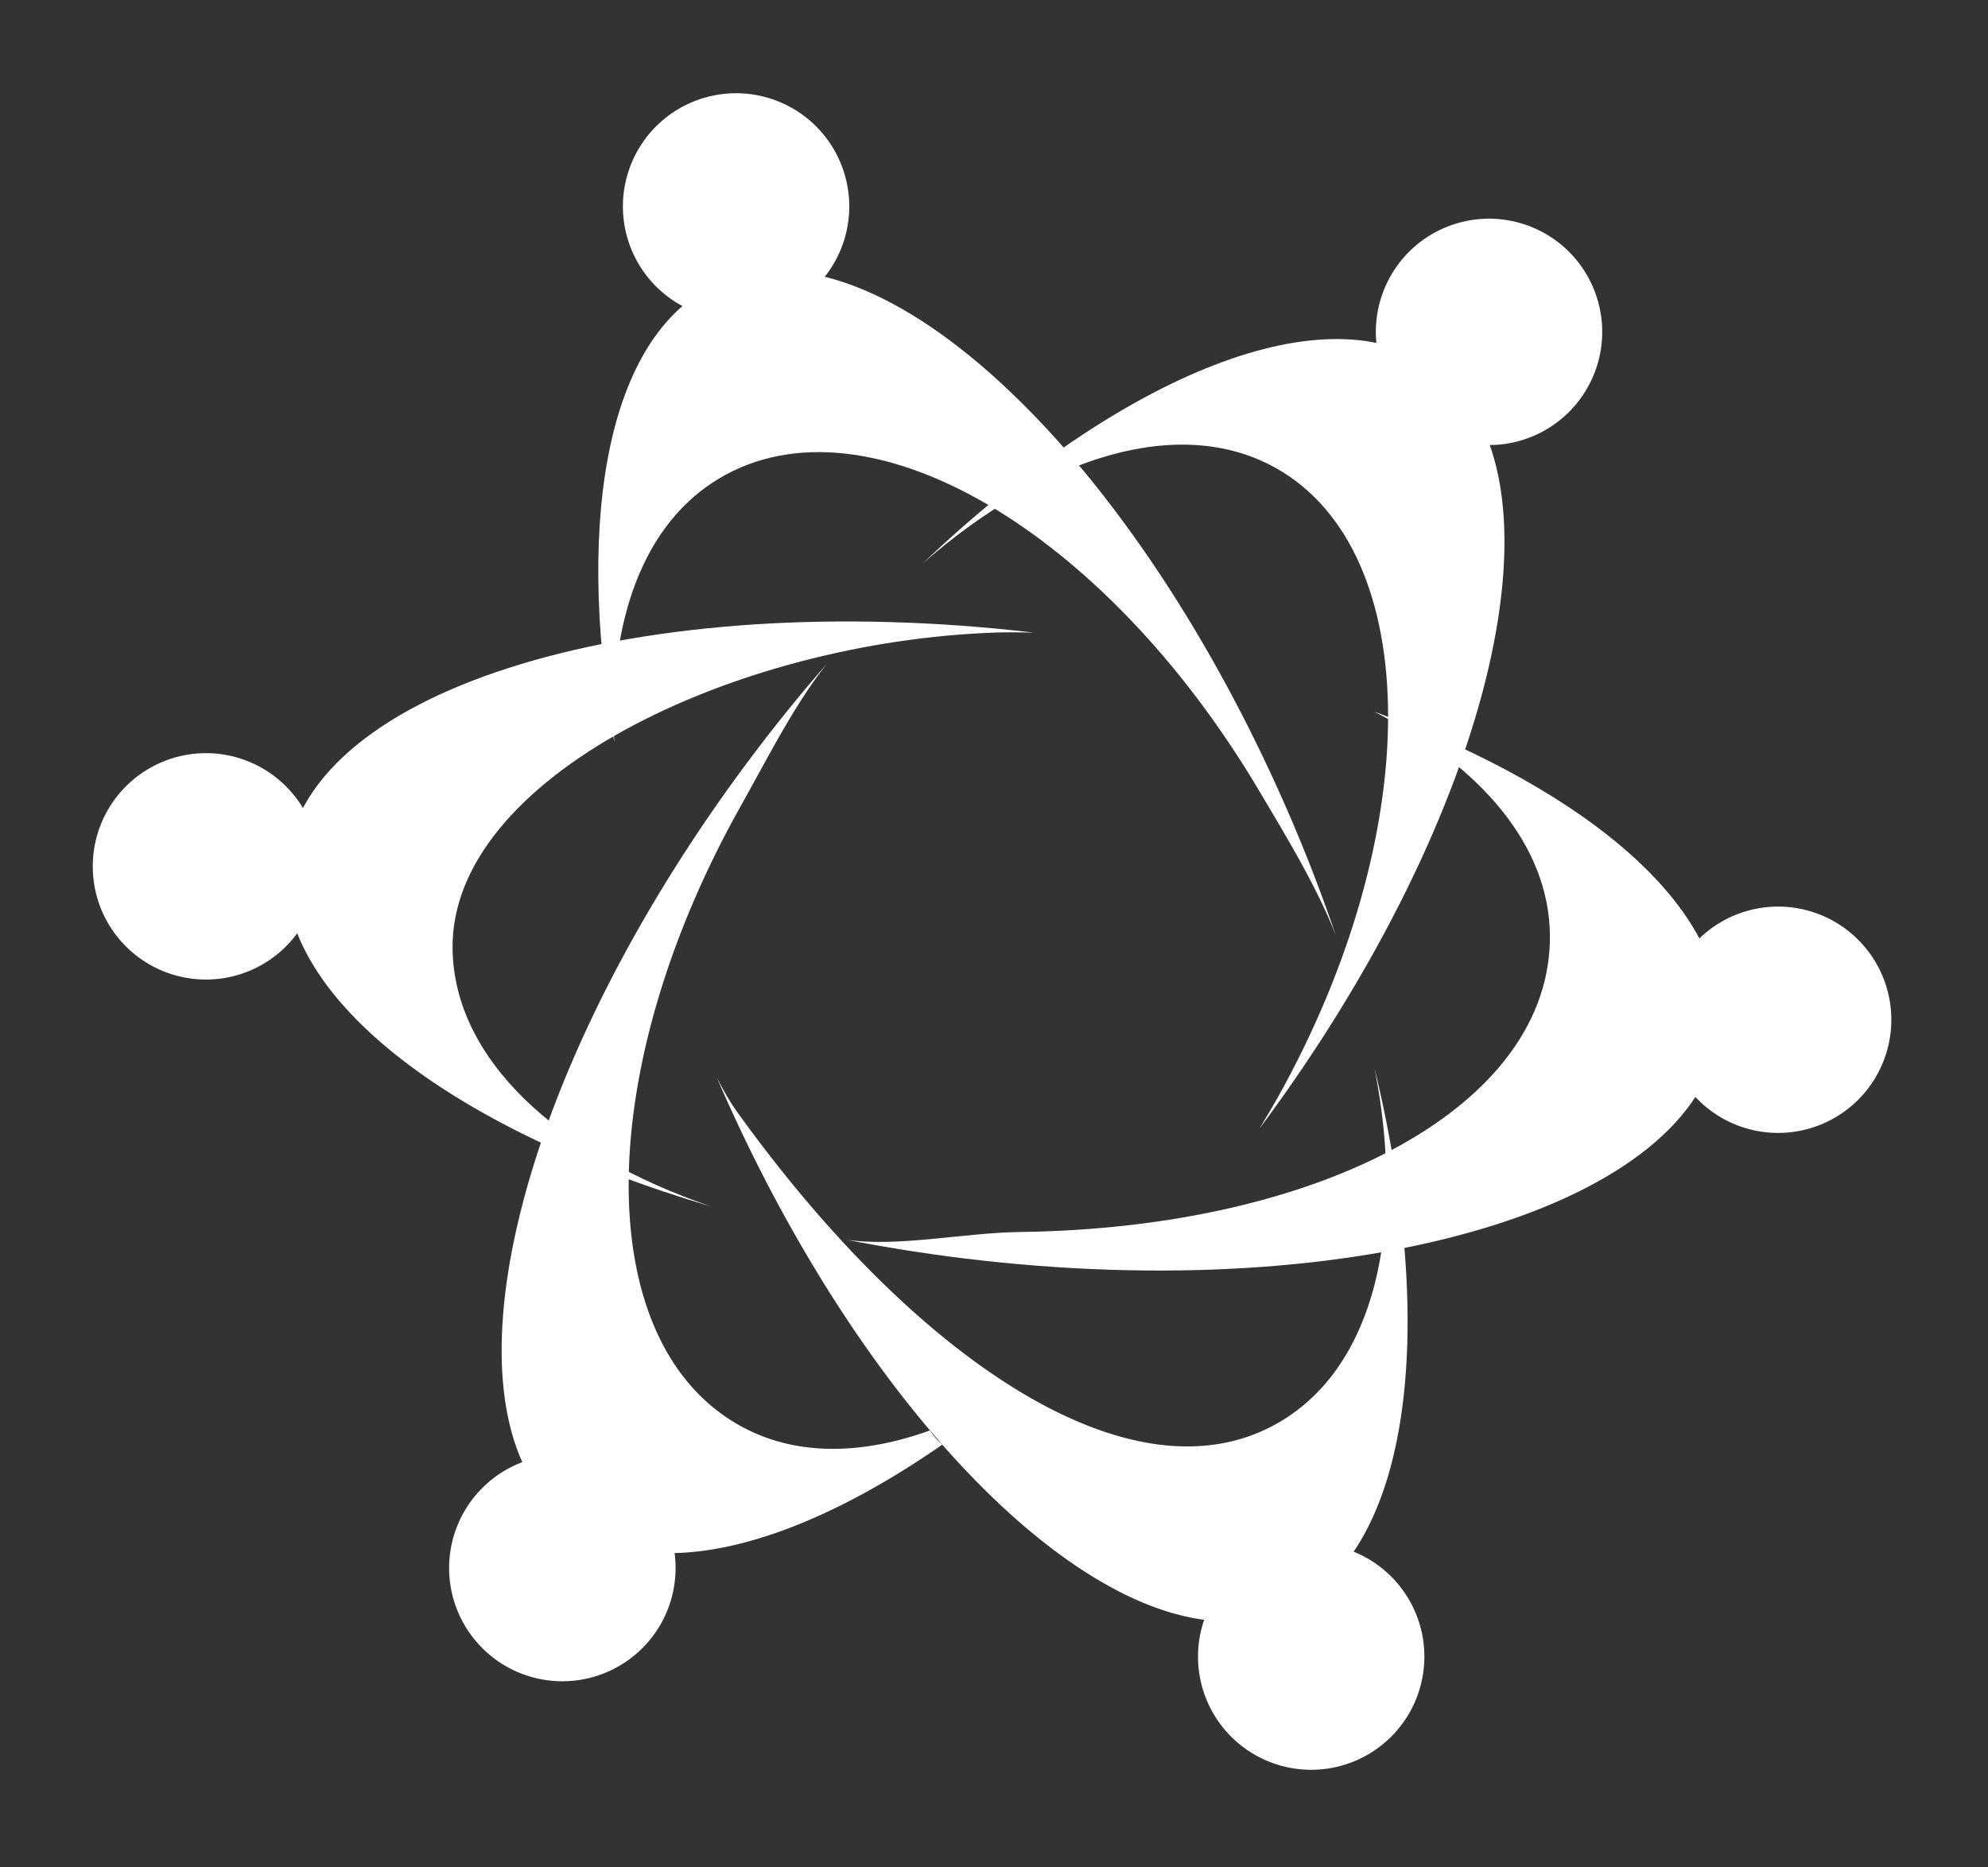 <svg xmlns="http://www.w3.org/2000/svg" viewBox="0 0 428.59 402.59"><rect x="0" y="0" width="428.59" height="402.59" fill="#333333" stroke="none"/><defs><style>.cls-1{fill:#fff;}</style></defs><g id="Layer_2" data-name="Layer 2"><path class="cls-1" d="M276.07,306.47c-31.64,18.82-79.22-13.59-117.77-67.6a66.47,66.47,0,0,1-3.83-6.7C188.19,310.3,242.9,361.68,277.15,347.1c26.63-11.33,33.09-59.21,19.18-116.81C303.1,264.79,296.46,294.34,276.07,306.47Z"/><path class="cls-1" d="M305.13,347.62a24.4,24.4,0,1,1-32-12.9A24.38,24.38,0,0,1,305.13,347.62Z"/><path class="cls-1" d="M334.14,201.48c.48,36.81-48.89,63.29-114.21,64.14-12,.15-26.7,3.36-37.58,1.64,8.32,1.64,16.9,3,25.68,4.08,85.28,10.39,158.08-11.36,162.61-48.56,3.14-25.72-27.18-52.09-74.38-69.35C319.35,165.28,333.89,182.34,334.14,201.48Z"/><path class="cls-1" d="M405.79,210.29a24.4,24.4,0,1,1-32-12.88A24.41,24.41,0,0,1,405.79,210.29Z"/><path class="cls-1" d="M275.06,100.91c32.13,18,32.28,78.78.36,135.79q-1.92,3.39-3.91,6.66c50.82-68.26,68-141.33,38.21-163.7-23.13-17.4-67.82.94-110.76,41.79C225.46,98.33,254.37,89.32,275.06,100.91Z"/><path class="cls-1" d="M343.47,62a24.4,24.4,0,1,1-32-12.9A24.39,24.39,0,0,1,343.47,62Z"/><path class="cls-1" d="M155.1,103.12c31.64-18.82,82.79,10.94,116.19,67.09C277.4,180.48,284,191.39,288,201.68c-2.74-8-5.83-16.14-9.3-24.28C245,98.35,189.78,46.18,155.3,60.86c-23.84,10.14-31.53,49.59-22.88,99.08C131.15,134,138.66,112.9,155.1,103.12Z"/><path class="cls-1" d="M181.14,34.94a24.4,24.4,0,1,1-32-12.89A24.4,24.4,0,0,1,181.14,34.94Z"/><path class="cls-1" d="M97.57,204.56c-.49-36.81,60.49-66.33,117.4-68.19,2.6-.08,5.17,0,7.73,0-84.53-9.87-156.38,11.83-160.87,48.78-3.5,28.72,34.72,58.26,91.56,75C120.13,248.82,97.86,228.28,97.57,204.56Z"/><path class="cls-1" d="M66.85,177.24a24.4,24.4,0,1,1-32-12.9A24.38,24.38,0,0,1,66.85,177.24Z"/><path class="cls-1" d="M200.46,308.41c-15,5.43-29.33,5.48-41-1.07-32.11-18-31.75-76.46.18-133.46,5.85-10.42,11.81-22.31,18.74-30.89Q170,152.56,162,163.2c-51.62,68.66-69.19,142.58-39.24,165.11,17.67,13.28,47.95,5.7,80.4-16.85A14,14,0,0,1,200.46,308.41Z"/><path class="cls-1" d="M143.69,328.5a24.41,24.41,0,1,1-32-12.89A24.42,24.42,0,0,1,143.69,328.5Z"/></g></svg>